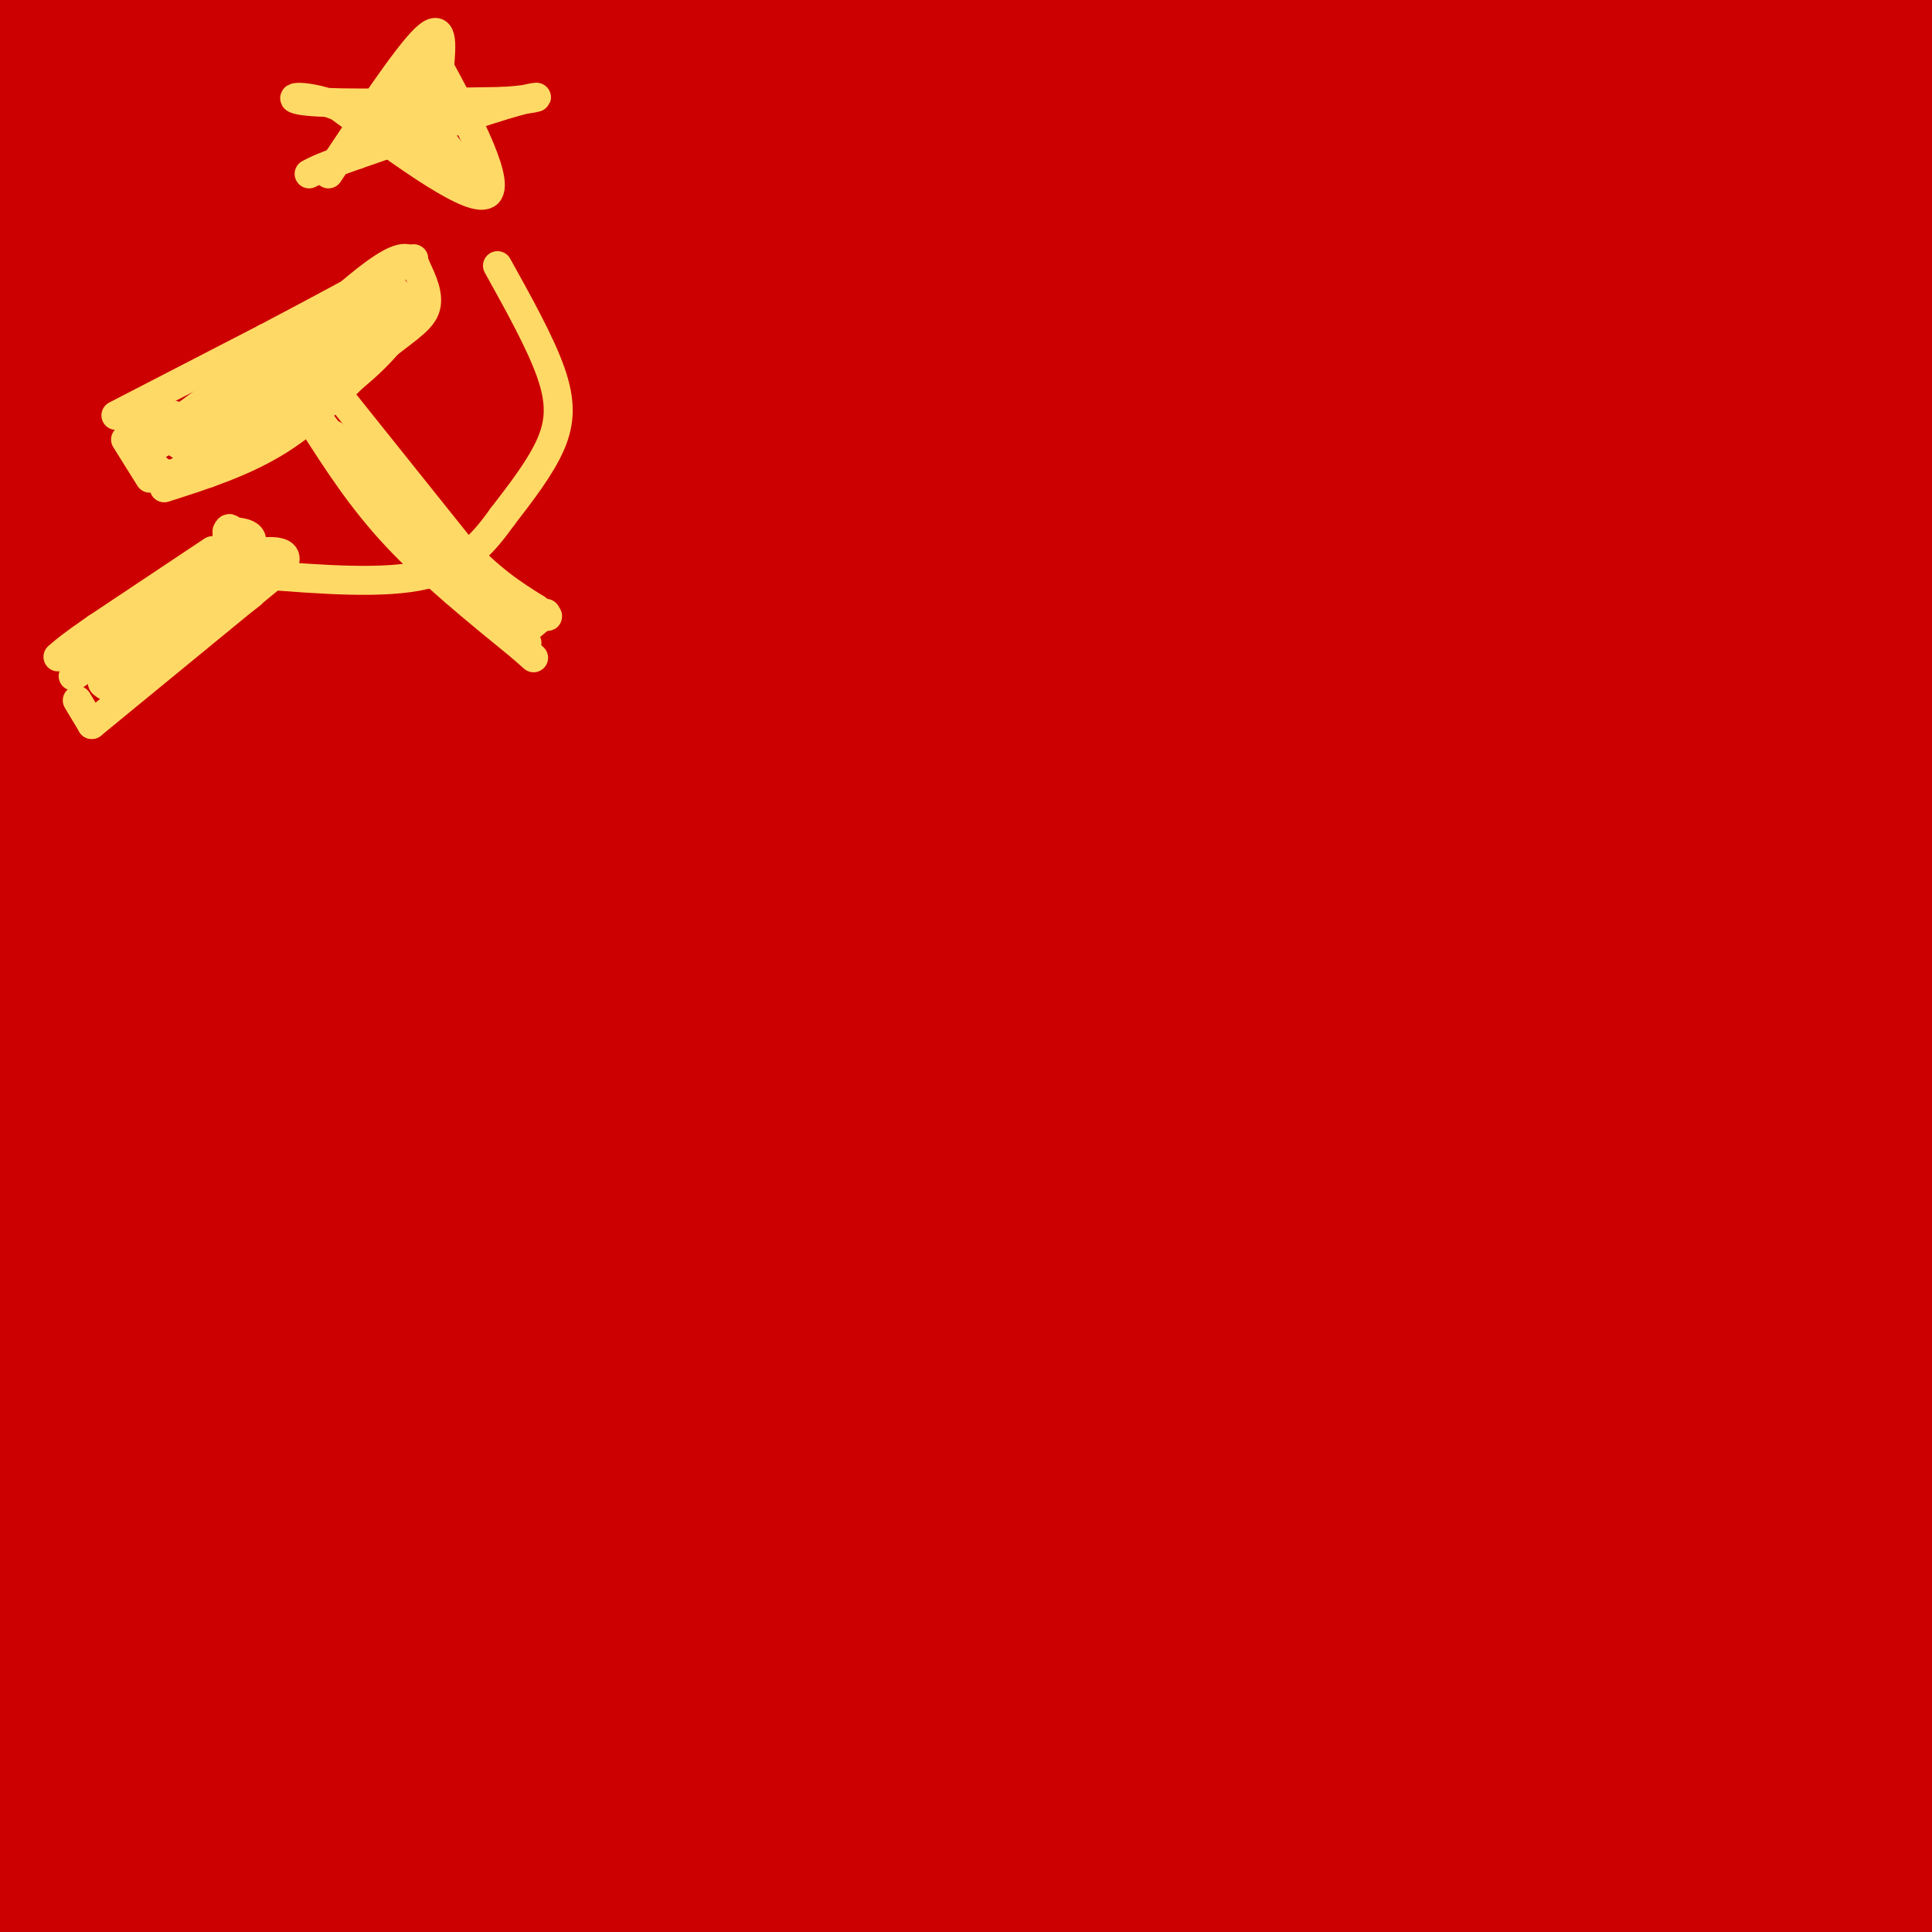 <svg viewBox='0 0 400 400' version='1.1' xmlns='http://www.w3.org/2000/svg' xmlns:xlink='http://www.w3.org/1999/xlink'><g fill='none' stroke='#cc0000' stroke-width='28' stroke-linecap='round' stroke-linejoin='round'><path d='M58,45c0.000,0.000 -68.000,-5.000 -68,-5'/><path d='M7,32c-21.622,-1.889 -43.244,-3.778 38,-3c81.244,0.778 265.356,4.222 271,0c5.644,-4.222 -167.178,-16.111 -340,-28'/><path d='M41,0c88.911,3.933 177.822,7.867 244,13c66.178,5.133 109.622,11.467 80,9c-29.622,-2.467 -132.311,-13.733 -235,-25'/><path d='M388,0c0.000,0.000 -33.000,-3.000 -33,-3'/><path d='M283,1c28.833,4.000 57.667,8.000 80,10c22.333,2.000 38.167,2.000 54,2'/><path d='M377,13c-128.583,-4.250 -257.167,-8.500 -251,-8c6.167,0.500 147.083,5.750 288,11'/><path d='M380,24c-91.250,-2.583 -182.500,-5.167 -247,-6c-64.500,-0.833 -102.250,0.083 -140,1'/><path d='M10,25c20.417,2.750 40.833,5.500 109,9c68.167,3.500 184.083,7.750 300,12'/><path d='M314,53c-121.000,-3.167 -242.000,-6.333 -224,-4c18.000,2.333 175.000,10.167 332,18'/><path d='M389,79c0.000,0.000 -415.000,-6.000 -415,-6'/><path d='M59,79c151.378,-0.244 302.756,-0.489 329,0c26.244,0.489 -72.644,1.711 -164,0c-91.356,-1.711 -175.178,-6.356 -259,-11'/><path d='M22,68c163.583,0.500 327.167,1.000 322,0c-5.167,-1.000 -179.083,-3.500 -353,-6'/><path d='M24,62c0.000,0.000 411.000,1.000 411,1'/><path d='M370,63c-95.167,-7.167 -190.333,-14.333 -254,-18c-63.667,-3.667 -95.833,-3.833 -128,-4'/><path d='M32,45c94.744,0.429 189.488,0.857 245,2c55.512,1.143 71.792,3.000 93,5c21.208,2.000 47.345,4.143 -15,5c-62.345,0.857 -213.173,0.429 -364,0'/><path d='M23,70c0.000,0.000 431.000,20.000 431,20'/><path d='M377,96c0.000,0.000 -407.000,-16.000 -407,-16'/><path d='M24,90c164.222,4.244 328.444,8.489 368,11c39.556,2.511 -45.556,3.289 -132,2c-86.444,-1.289 -174.222,-4.644 -262,-8'/><path d='M19,114c64.917,3.750 129.833,7.500 197,10c67.167,2.500 136.583,3.750 206,5'/><path d='M378,134c0.000,0.000 -415.000,-5.000 -415,-5'/><path d='M43,132c0.000,0.000 391.000,7.000 391,7'/><path d='M402,143c0.000,0.000 -439.000,-17.000 -439,-17'/><path d='M54,140c0.000,0.000 397.000,20.000 397,20'/><path d='M393,164c0.000,0.000 -462.000,-11.000 -462,-11'/><path d='M52,160c74.917,1.000 149.833,2.000 211,4c61.167,2.000 108.583,5.000 156,8'/><path d='M367,178c-37.333,0.333 -74.667,0.667 -137,-1c-62.333,-1.667 -149.667,-5.333 -237,-9'/><path d='M31,166c147.644,1.200 295.289,2.400 354,4c58.711,1.600 28.489,3.600 -61,4c-89.489,0.400 -238.244,-0.800 -387,-2'/><path d='M8,179c0.000,0.000 417.000,6.000 417,6'/><path d='M368,186c0.000,0.000 -414.000,-2.000 -414,-2'/><path d='M4,190c165.417,0.000 330.833,0.000 323,0c-7.833,0.000 -188.917,0.000 -370,0'/><path d='M42,198c0.000,0.000 393.000,7.000 393,7'/><path d='M362,210c0.000,0.000 -377.000,0.000 -377,0'/><path d='M1,211c179.750,-0.167 359.500,-0.333 351,0c-8.500,0.333 -205.250,1.167 -402,2'/><path d='M34,223c0.000,0.000 376.000,3.000 376,3'/><path d='M357,227c0.000,0.000 -374.000,0.000 -374,0'/><path d='M35,236c0.000,0.000 368.000,0.000 368,0'/><path d='M400,237c-19.583,2.083 -39.167,4.167 -109,5c-69.833,0.833 -189.917,0.417 -310,0'/><path d='M21,252c131.220,0.649 262.440,1.298 304,3c41.560,1.702 -6.542,4.458 -29,6c-22.458,1.542 -19.274,1.869 -77,2c-57.726,0.131 -176.363,0.065 -295,0'/><path d='M44,265c93.378,-0.444 186.756,-0.889 219,0c32.244,0.889 3.356,3.111 -59,4c-62.356,0.889 -158.178,0.444 -254,0'/><path d='M6,272c0.000,0.000 439.000,9.000 439,9'/><path d='M361,285c0.000,0.000 -415.000,0.000 -415,0'/><path d='M54,288c146.667,-0.167 293.333,-0.333 275,0c-18.333,0.333 -201.667,1.167 -385,2'/><path d='M76,312c0.000,0.000 358.000,0.000 358,0'/><path d='M357,313c0.000,0.000 -377.000,0.000 -377,0'/><path d='M33,327c0.000,0.000 396.000,4.000 396,4'/><path d='M403,331c0.000,0.000 -449.000,0.000 -449,0'/><path d='M6,347c0.000,0.000 401.000,2.000 401,2'/><path d='M399,353c0.000,0.000 -464.000,3.000 -464,3'/><path d='M40,372c0.000,0.000 375.000,1.000 375,1'/><path d='M388,378c0.000,0.000 -412.000,0.000 -412,0'/><path d='M21,383c0.000,0.000 387.000,0.000 387,0'/><path d='M391,383c0.000,0.000 -430.000,-3.000 -430,-3'/><path d='M27,383c0.000,0.000 411.000,0.000 411,0'/><path d='M397,383c0.000,0.000 -404.000,0.000 -404,0'/><path d='M3,398c141.750,0.167 283.500,0.333 279,1c-4.500,0.667 -155.250,1.833 -306,3'/><path d='M363,401c-1.533,-2.356 -3.067,-4.711 -11,-6c-7.933,-1.289 -22.267,-1.511 -13,-1c9.267,0.511 42.133,1.756 75,3'/><path d='M388,398c-113.250,0.417 -226.500,0.833 -223,1c3.500,0.167 123.750,0.083 244,0'/><path d='M389,390c-15.853,-7.168 -31.705,-14.335 -42,-15c-10.295,-0.665 -15.032,5.173 -4,-16c11.032,-21.173 37.833,-69.356 46,-77c8.167,-7.644 -2.301,25.250 -5,40c-2.699,14.750 2.372,11.357 7,10c4.628,-1.357 8.814,-0.679 13,0'/><path d='M402,291c-3.731,-8.139 -7.462,-16.278 -12,-21c-4.538,-4.722 -9.881,-6.029 -10,-10c-0.119,-3.971 4.988,-10.608 -11,-3c-15.988,7.608 -53.069,29.462 -62,38c-8.931,8.538 10.288,3.760 20,2c9.712,-1.760 9.918,-0.503 22,-4c12.082,-3.497 36.041,-11.749 60,-20'/><path d='M400,260c-17.935,-3.880 -35.870,-7.759 -40,-11c-4.130,-3.241 5.544,-5.842 12,-12c6.456,-6.158 9.695,-15.873 12,-1c2.305,14.873 3.678,54.335 3,69c-0.678,14.665 -3.405,4.532 -1,3c2.405,-1.532 9.944,5.538 -6,-1c-15.944,-6.538 -55.369,-26.683 -95,-44c-39.631,-17.317 -79.466,-31.805 -131,-48c-51.534,-16.195 -114.767,-34.098 -178,-52'/><path d='M1,102c19.833,-1.667 39.667,-3.333 38,-4c-1.667,-0.667 -24.833,-0.333 -48,0'/><path d='M16,99c75.583,1.500 151.167,3.000 220,0c68.833,-3.000 130.917,-10.500 193,-18'/><path d='M399,40c-24.644,-0.267 -49.289,-0.533 -54,-3c-4.711,-2.467 10.511,-7.133 24,-9c13.489,-1.867 25.244,-0.933 37,0'/></g>
<g fill='none' stroke='#ffd966' stroke-width='6' stroke-linecap='round' stroke-linejoin='round'><path d='M37,87c0.000,0.000 41.000,-30.000 41,-30'/><path d='M81,59c0.000,0.000 4.000,6.000 4,6'/><path d='M85,65c-3.000,4.250 -6.000,8.500 -13,14c-7.000,5.500 -18.000,12.250 -29,19'/><path d='M37,92c0.000,0.000 3.000,2.000 3,2'/><path d='M45,89c13.750,-11.167 27.500,-22.333 32,-26c4.500,-3.667 -0.250,0.167 -5,4'/><path d='M72,67c-8.911,6.711 -28.689,21.489 -30,23c-1.311,1.511 15.844,-10.244 33,-22'/><path d='M75,68c7.711,-5.778 10.489,-9.222 5,-5c-5.489,4.222 -19.244,16.111 -33,28'/><path d='M47,91c-0.778,2.267 13.778,-6.067 21,-11c7.222,-4.933 7.111,-6.467 7,-8'/><path d='M63,83c8.167,10.583 16.333,21.167 24,29c7.667,7.833 14.833,12.917 22,18'/><path d='M65,88c4.917,7.667 9.833,15.333 17,23c7.167,7.667 16.583,15.333 26,23'/><path d='M108,134c4.333,3.833 2.167,1.917 0,0'/><path d='M109,133c0.000,0.000 0.100,0.100 0.1,0.1'/><path d='M27,142c0.000,0.000 25.000,-19.000 25,-19'/><path d='M45,126c0.000,0.000 -23.000,12.000 -23,12'/><path d='M48,121c0.000,0.000 2.000,0.000 2,0'/><path d='M52,122c0.000,0.000 1.000,0.000 1,0'/><path d='M103,55c4.422,7.956 8.844,15.911 11,22c2.156,6.089 2.044,10.311 0,15c-2.044,4.689 -6.022,9.844 -10,15'/><path d='M104,107c-3.600,5.000 -7.600,10.000 -16,12c-8.400,2.000 -21.200,1.000 -34,0'/><path d='M54,119c-7.000,0.000 -7.500,0.000 -8,0'/><path d='M44,114c0.000,0.000 -24.000,16.000 -24,16'/><path d='M20,130c-5.333,3.667 -6.667,4.833 -8,6'/><path d='M16,145c0.000,0.000 3.000,5.000 3,5'/><path d='M19,150c0.000,0.000 39.000,-32.000 39,-32'/><path d='M58,118c4.167,-5.667 -4.917,-3.833 -14,-2'/><path d='M44,116c-8.978,5.244 -24.422,19.356 -28,23c-3.578,3.644 4.711,-3.178 13,-10'/><path d='M29,129c5.679,-4.711 13.378,-11.490 11,-9c-2.378,2.490 -14.833,14.247 -18,19c-3.167,4.753 2.952,2.501 7,0c4.048,-2.501 6.024,-5.250 8,-8'/><path d='M37,131c3.036,-3.345 6.625,-7.708 2,-4c-4.625,3.708 -17.464,15.488 -17,15c0.464,-0.488 14.232,-13.244 28,-26'/><path d='M50,116c4.333,-5.333 1.167,-5.667 -2,-6'/><path d='M48,110c-0.500,-1.000 -0.750,-0.500 -1,0'/><path d='M47,111c0.000,0.000 6.000,5.000 6,5'/><path d='M26,91c0.000,0.000 5.000,8.000 5,8'/><path d='M34,101c8.333,-2.667 16.667,-5.333 24,-10c7.333,-4.667 13.667,-11.333 20,-18'/><path d='M78,73c5.422,-4.400 8.978,-6.400 10,-9c1.022,-2.600 -0.489,-5.800 -2,-9'/><path d='M86,55c-1.111,-2.022 -2.889,-2.578 -9,2c-6.111,4.578 -16.556,14.289 -27,24'/><path d='M50,81c-7.667,6.000 -13.333,9.000 -19,12'/><path d='M71,83c0.000,0.000 24.000,30.000 24,30'/><path d='M95,113c6.667,7.167 11.333,10.083 16,13'/><path d='M111,126c3.000,2.333 2.500,1.667 2,1'/><path d='M113,127c0.000,0.000 -6.000,5.000 -6,5'/><path d='M107,132c-5.500,-4.333 -16.250,-17.667 -27,-31'/><path d='M80,101c-6.167,-6.833 -8.083,-8.417 -10,-10'/><path d='M70,91c-1.667,-1.667 -0.833,-0.833 0,0'/><path d='M24,86c0.000,0.000 31.000,-16.000 31,-16'/><path d='M55,70c9.833,-5.167 18.917,-10.083 28,-15'/><path d='M83,55c4.667,-2.500 2.333,-1.250 0,0'/><path d='M68,36c8.083,-12.167 16.167,-24.333 20,-28c3.833,-3.667 3.417,1.167 3,6'/><path d='M91,14c4.067,7.511 12.733,23.289 10,26c-2.733,2.711 -16.867,-7.644 -31,-18'/><path d='M70,22c-7.933,-3.022 -12.267,-1.578 -6,-1c6.267,0.578 23.133,0.289 40,0'/><path d='M104,21c8.356,-0.489 9.244,-1.711 3,0c-6.244,1.711 -19.622,6.356 -33,11'/><path d='M74,32c-7.167,2.500 -8.583,3.250 -10,4'/><path d='M27,88c4.489,-1.178 8.978,-2.356 9,-2c0.022,0.356 -4.422,2.244 -6,4c-1.578,1.756 -0.289,3.378 1,5'/><path d='M31,95c0.911,1.756 2.689,3.644 5,3c2.311,-0.644 5.156,-3.822 8,-7'/><path d='M90,14c-4.583,4.833 -9.167,9.667 -10,11c-0.833,1.333 2.083,-0.833 5,-3'/><path d='M85,22c2.667,1.667 6.833,7.333 11,13'/><path d='M96,35c-1.333,0.833 -10.167,-3.583 -19,-8'/><path d='M77,27c-3.500,-1.500 -2.750,-1.250 -2,-1'/><path d='M92,32c0.000,0.000 7.000,5.000 7,5'/></g>
</svg>